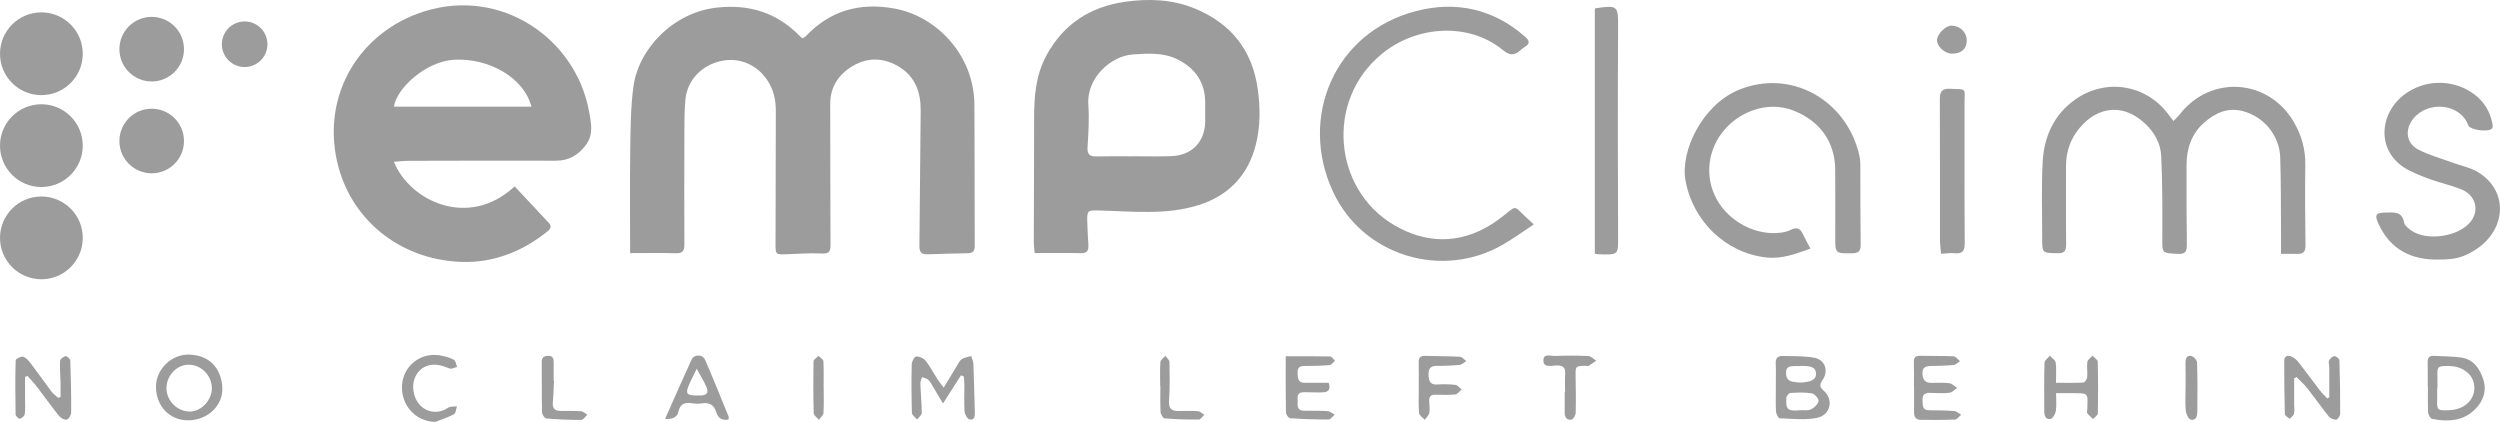 <?xml version="1.0" encoding="UTF-8"?>
<svg id="Layer_2" data-name="Layer 2" xmlns="http://www.w3.org/2000/svg" viewBox="0 0 767.83 129.58">
    <defs>
        <style>
            .cls-1 {
            fill: #9C9C9C;
            }
        </style>
    </defs>
    <g id="Layer_1-2" data-name="Layer 1">
        <g>
            <g>
                <path class="cls-1"
                      d="m193.53,77.73c0-10.63-.11-21.24.04-31.85.09-6.42.12-12.9.97-19.25,1.57-11.71,12.27-22.8,25.58-24.29,9.93-1.11,18.48,1.5,25.49,8.71.22.23.48.43.82.73.35-.2.75-.34,1-.6,7.49-7.93,16.6-10.51,27.31-8.55,12.82,2.34,24.46,14.14,24.54,29.66.08,14.45.05,28.91.09,43.36,0,1.42-.57,2.1-2.03,2.13-4.19.08-8.38.18-12.57.33-1.86.07-2.41-.81-2.39-2.54.16-13.87.28-27.75.39-41.63.04-5.54-1.63-10.34-6.59-13.4-4.55-2.8-9.48-3.02-14.06-.4-4.39,2.52-7.14,6.38-7.13,11.78.05,14.45-.01,28.91.09,43.36.02,2.24-.62,2.68-2.81,2.58-3.6-.18-7.23.11-10.84.24-3.11.11-3.24,0-3.24-2.96.03-13.64.04-27.27.09-40.91.01-3.33-.6-6.47-2.43-9.33-3.2-5.02-8.74-7.4-14.41-6.16-5.97,1.31-10.33,5.86-10.92,11.76-.34,3.4-.3,6.85-.32,10.27-.04,11.43-.06,22.87,0,34.3.01,1.97-.52,2.77-2.64,2.71-4.58-.14-9.16-.04-14.03-.04Z"/>
                <path class="cls-1"
                      d="m120.98,49.7c4.79,11.92,22.81,20.78,37.08,7.55,3.51,3.73,7.03,7.46,10.51,11.22.91.99.6,1.79-.46,2.63-7.7,6.18-16.65,9.69-26.38,9.34-19.41-.68-34.28-13.48-38.19-30.79-4.69-20.76,6.99-39.88,26.66-46.12,23.66-7.5,46.61,8.22,50.72,30.71.64,3.52,1.46,7.08-1.02,10.34-2.31,3.05-5.16,4.79-9.18,4.78-15.05-.06-30.09,0-45.14.03-1.44,0-2.88.18-4.61.3Zm42.24-16.93c-2.21-8.79-12.99-15.08-23.87-14.41-8.59.53-17.6,8.79-18.36,14.41h42.23Z"/>
                <path class="cls-1"
                      d="m317.77,77.72c-.08-1.17-.26-2.46-.26-3.75.02-12.56.11-25.12.1-37.68,0-6.73.49-13.27,3.86-19.41,5.25-9.57,13.41-14.79,24.02-16.32,7.3-1.05,14.62-.78,21.54,2.09,11.14,4.61,17.63,12.82,19.28,24.81.78,5.65.8,11.26-.55,16.76-2.32,9.44-8.28,15.82-17.59,18.76-10,3.15-20.34,1.92-30.58,1.67-3.45-.08-3.75-.07-3.66,3.3.06,2.45.22,4.89.35,7.33.09,1.66-.4,2.54-2.36,2.48-4.58-.12-9.17-.04-14.17-.04Zm30.34-29.7s0-.02,0-.03c3.86,0,7.73.11,11.58-.03,6.44-.23,10.44-4.45,10.47-10.83,0-1.88,0-3.75,0-5.63-.02-6.06-2.9-10.36-8.24-13.13-4.45-2.31-9.22-1.97-13.97-1.65-6.7.45-14.29,7.15-13.69,15.52.31,4.29.02,8.64-.24,12.95-.14,2.23.66,2.9,2.77,2.85,3.78-.09,7.56-.03,11.34-.03Z"/>
                <path class="cls-1"
                      d="m667.55,37.15c.76-.8,1.47-1.44,2.05-2.18,9.52-12.1,27.26-10.75,34.95,2.58,2.36,4.09,3.54,8.33,3.48,13.04-.1,8.25-.05,16.49.06,24.74.03,1.93-.64,2.71-2.51,2.65-1.47-.04-2.93,0-5.01,0,0-2.58.02-5.07,0-7.56-.06-7.34,0-14.69-.24-22.03-.22-6.7-4.86-12.41-11.29-14.21-4.77-1.34-8.74.51-12.18,3.57-3.84,3.42-5.3,7.95-5.3,12.97,0,8.08-.03,16.17.09,24.25.03,2.23-.33,3.17-2.97,3-4.73-.31-4.58-.09-4.56-4.93.03-8.4.05-16.81-.35-25.19-.18-3.79-2.09-7.25-4.93-9.88-7.69-7.15-16.03-4.55-21.07,2.56-2.22,3.12-3.25,6.72-3.23,10.6.03,8-.06,16.01.04,24.01.02,2.06-.66,2.68-2.71,2.63-4.64-.09-4.65,0-4.65-4.66.01-7.76-.26-15.53.14-23.27.41-7.79,3.37-14.61,10.05-19.31,9.26-6.51,21.4-4.66,28.32,4.26.54.7,1.08,1.41,1.81,2.36Z"/>
                <path class="cls-1"
                      d="m471.08,68.93c-3.35,2.2-6.31,4.35-9.46,6.18-18.67,10.85-43.07,3.47-52.21-16.22-10.6-22.83.42-49.03,25.58-55.51,12.16-3.13,23.62-.69,33.36,7.85,1.59,1.39,1.59,2.25-.18,3.27-.42.24-.79.58-1.16.91-1.81,1.59-3.2,1.8-5.41-.02-10.25-8.47-26.33-7.78-37.27,1.22-17.33,14.25-14.85,41.46,3.76,52.47,9.7,5.74,20.12,6.07,30.07-.24,2-1.27,3.87-2.75,5.7-4.25.9-.73,1.58-1.03,2.51-.1,1.32,1.33,2.72,2.58,4.71,4.44Z"/>
                <path class="cls-1"
                      d="m556.03,76.36c-4.54,1.63-8.81,3.23-13.52,2.72-12.61-1.39-22.63-11.28-24.85-23.69-1.62-9.08,5.22-22.98,15.94-27.6,16.15-6.97,33.68,2.79,37.51,20.15.33,1.49.26,3.09.26,4.63.04,7.51,0,15.02.1,22.53.03,2.01-.63,2.68-2.68,2.69-5.14.04-5.13.13-5.13-5.16,0-6.86.04-13.71-.01-20.57-.07-8.56-4.81-15.09-13.12-18.21-6.88-2.59-15.21-.3-20.59,5.66-5.44,6.03-6.53,14.61-2.74,21.59,3.83,7.06,12.25,11.44,19.95,10.33.96-.14,1.97-.38,2.82-.82,1.76-.92,2.91-.54,3.74,1.24.68,1.46,1.47,2.87,2.33,4.52Z"/>
                <path class="cls-1"
                      d="m749.07,79.72c-8.41.17-14.83-3-18.49-10.83-1.36-2.92-.97-3.58,2.19-3.61,2.46-.03,5.01-.44,5.62,3.09.15.88,1.23,1.73,2.07,2.34,4.83,3.51,14.88,1.98,18.44-2.74,2.68-3.54,1.4-8.09-2.97-9.82-3.04-1.21-6.25-1.95-9.34-3.03-2.16-.75-4.29-1.63-6.35-2.62-10.86-5.21-9.99-18.37-.55-24.32,6.2-3.9,14.26-3.62,20.14.71,3.11,2.29,4.96,5.39,5.7,9.14.09.44.12,1.04-.11,1.38-.88,1.29-6.81.58-7.35-.94-2.4-6.66-12.34-7.7-16.91-1.97-2.61,3.28-2.18,7.46,1.54,9.42,3.29,1.73,6.98,2.71,10.5,4.01,2.67.99,5.6,1.54,7.97,3,9.52,5.86,8.66,18.14-1.52,24.18-3.43,2.03-5.72,2.6-10.58,2.61Z"/>
                <path class="cls-1"
                      d="m489.82,2.74c.15-.12.2-.2.27-.21,6.88-.99,6.92-.74,6.88,6.05-.12,21.22-.1,42.44,0,63.66.03,6.07.25,6.07-6.01,5.85-.32-.01-.64-.08-1.14-.15V2.74Z"/>
                <path class="cls-1"
                      d="m596.14,77.95c-.12-1.65-.32-3.09-.32-4.53-.02-14.36.04-28.72-.03-43.09-.01-2.34.79-3.16,3.12-3.06,5.39.23,4.45-.38,4.46,4.45.03,14.28-.05,28.57.06,42.85.02,2.46-.61,3.48-3.15,3.2-1.21-.13-2.45.09-4.14.17Z"/>
                <path class="cls-1"
                      d="m545.41,119.11c0-2.52.07-5.05-.03-7.57-.06-1.47.6-2.23,1.95-2.21,3.26.06,6.57-.02,9.77.51,3.36.55,4.63,3.94,2.72,6.78-.93,1.39-1.12,2.14.33,3.41,3.12,2.72,2.05,7.51-2.13,8.32-3.68.72-7.61.26-11.42.12-.42-.02-1.09-1.31-1.13-2.04-.14-2.43-.05-4.88-.05-7.32,0,0,0,0,0,0Zm7.47,6.89c1.14-.07,2.44.18,3.38-.29.99-.49,2.14-1.59,2.28-2.56.1-.7-1.22-2.19-2.08-2.34-2.13-.36-4.37-.24-6.55-.12-.46.03-1.21.89-1.25,1.41-.25,3.67.32,4.24,4.22,3.9Zm-.02-13.6v.03c-.58,0-1.15-.02-1.73,0-1.27.05-2.51.08-2.57,1.87-.05,1.62.52,2.73,2.21,2.98,1.05.15,2.14.29,3.19.16,1.72-.21,3.85-.56,3.8-2.69-.05-2.19-2.13-2.33-3.92-2.36-.33,0-.66,0-.99,0Z"/>
                <path class="cls-1"
                      d="m289.63,123.93c-1.17-1.96-2.15-3.63-3.15-5.28-.42-.69-.78-1.47-1.37-2-.49-.44-1.26-.57-1.9-.84-.19.66-.55,1.32-.53,1.96.1,3.01.41,6.01.42,9.02,0,.68-.92,1.36-1.42,2.05-.56-.67-1.58-1.33-1.6-2.01-.15-4.97-.17-9.95-.06-14.92.02-.87.83-2.4,1.35-2.43.96-.06,2.29.52,2.89,1.27,1.41,1.78,2.46,3.84,3.69,5.76.46.71,1.01,1.36,1.9,2.54,1.5-2.49,2.73-4.56,3.99-6.6.47-.76.87-1.69,1.56-2.15.81-.54,1.91-.65,2.88-.95.24.8.65,1.59.68,2.4.19,4.89.29,9.78.44,14.67.03,1.19.06,2.62-1.51,2.45-.65-.07-1.56-1.5-1.63-2.37-.2-2.76-.05-5.54-.06-8.32,0-.85-.11-1.7-.17-2.55-.29-.12-.58-.25-.87-.37-1.75,2.73-3.49,5.45-5.54,8.66Z"/>
                <path class="cls-1"
                      d="m18.6,121.9c0-1.41.03-2.82,0-4.22-.05-2.28-.26-4.57-.15-6.83.03-.55,1.02-1.32,1.69-1.47.38-.09,1.43.85,1.45,1.35.2,5.3.3,10.6.27,15.9,0,.8-.73,2.09-1.36,2.25-.68.17-1.87-.52-2.41-1.19-2.26-2.8-4.33-5.75-6.52-8.6-.96-1.25-2.06-2.41-3.09-3.61-.26.09-.52.17-.78.26,0,2.3,0,4.6,0,6.89,0,1.55.11,3.12-.11,4.64-.08.54-.94,1.19-1.55,1.34-.3.07-1.24-.86-1.25-1.34-.1-5.54-.13-11.09.02-16.63.01-.42,1.65-1.27,2.27-1.08.91.27,1.72,1.21,2.35,2.03,2.18,2.86,4.23,5.81,6.39,8.68.56.74,1.36,1.29,2.05,1.93.24-.1.48-.2.73-.31Z"/>
                <path class="cls-1"
                      d="m715.4,122.02c0-3.04,0-6.08,0-9.12,0-.73-.33-1.56-.07-2.17.25-.6,1.02-1.31,1.6-1.35.52-.03,1.55.78,1.57,1.24.19,5.46.27,10.93.25,16.4,0,.65-.7,1.78-1.19,1.85-.72.1-1.81-.35-2.29-.93-2.26-2.8-4.32-5.76-6.54-8.58-1.01-1.28-2.24-2.37-3.38-3.55-.25.13-.49.26-.74.39,0,2.65,0,5.3,0,7.94,0,.98.18,2-.04,2.92-.14.6-.87,1.06-1.34,1.58-.52-.48-1.47-.96-1.48-1.46-.16-5.46-.2-10.92-.19-16.38,0-1.48,1.08-1.8,2.24-1.29.79.35,1.54.97,2.08,1.66,2.27,2.9,4.43,5.87,6.67,8.79.66.86,1.47,1.61,2.22,2.41l.66-.36Z"/>
                <path class="cls-1"
                      d="m57.72,129.09c-5.66-.01-9.84-4.42-9.81-10.35.02-5.41,4.87-10.13,10.47-9.82,6.32.34,9.5,4.4,9.89,9.92.41,5.72-4.58,10.27-10.55,10.26Zm-6.59-9.79c.01,3.82,3.43,7.17,7.26,7.1,3.48-.06,6.71-3.54,6.68-7.19-.03-3.93-3.33-7.24-7.18-7.2-3.68.04-6.77,3.37-6.76,7.29Z"/>
                <path class="cls-1"
                      d="m394.91,109.42c4.7,0,9.17-.04,13.64.06.5.01.98.87,1.47,1.33-.55.46-1.08,1.27-1.67,1.32-2.53.22-5.07.28-7.61.27-1.53,0-2.28.46-2.21,2.1.07,1.54-.02,3.06,2.16,3.07,2.45.01,4.9,0,7.38,0,.64,1.78.12,2.8-1.54,2.91-1.87.13-3.76-.02-5.64-.03-1.34,0-2.52.18-2.34,1.97.16,1.55-.75,3.68,2.09,3.73,2.38.04,4.76-.04,7.13.12.74.05,1.44.7,2.15,1.08-.63.52-1.25,1.48-1.88,1.48-3.92.02-7.85-.11-11.77-.38-.5-.03-1.31-1.11-1.32-1.71-.1-5.59-.06-11.19-.06-17.34Z"/>
                <path class="cls-1"
                      d="m745.63,118.69c0-2.44.04-4.88-.02-7.33-.03-1.4.42-2.17,1.96-2.07,2.78.18,5.59.13,8.33.52,3.79.55,5.65,3.32,6.77,6.65,1.19,3.54.02,6.68-2.41,9.16-3.67,3.74-8.41,4-13.26,3.04-.54-.11-1.2-1.24-1.24-1.92-.14-2.68-.06-5.37-.06-8.06-.03,0-.05,0-.08,0Zm2.98.62s-.05,0-.07,0c0,.97.03,1.95,0,2.92-.13,3.85-.04,3.94,3.92,3.74,4.38-.22,7.5-3.07,7.49-6.84,0-3.86-3.26-6.66-7.8-6.71-3.53-.04-3.65.08-3.54,3.47.04,1.14,0,2.28,0,3.41Z"/>
                <path class="cls-1"
                      d="m631.49,120.76c0,2.06.18,3.78-.07,5.43-.14.92-.9,2.31-1.6,2.46-1.62.35-1.95-1.09-1.96-2.39-.02-4.95-.08-9.91.07-14.86.02-.73,1.07-1.43,1.65-2.14.63.7,1.69,1.34,1.79,2.1.26,1.91.09,3.88.09,6.21,2.93,0,5.68.08,8.43-.08.44-.03,1.11-1.07,1.16-1.7.14-1.53-.17-3.11.04-4.63.1-.69,1.02-1.27,1.56-1.9.57.6,1.62,1.19,1.63,1.8.14,5.29.14,10.59.04,15.88-.01.6-.94,1.18-1.45,1.77-.61-.58-1.28-1.12-1.78-1.77-.2-.25-.03-.79-.02-1.2.13-5.18.69-4.96-5.01-4.99-1.38,0-2.76,0-4.57,0Z"/>
                <path class="cls-1"
                      d="m587.83,118.61c0-2.45.06-4.9-.02-7.35-.05-1.5.54-2.02,2.03-1.98,3.37.09,6.75-.02,10.11.15.7.04,1.36.95,2.03,1.47-.64.42-1.26,1.13-1.94,1.2-2.37.23-4.76.24-7.14.31-1.5.05-2.53.47-2.46,2.28.07,1.72.65,2.86,2.55,2.9,1.89.04,3.8-.13,5.67.1.86.11,1.64.93,2.45,1.44-.79.52-1.53,1.41-2.37,1.5-1.95.22-3.94.11-5.91.03-1.68-.07-2.46.6-2.35,2.29.09,1.44-.22,3.07,2.11,3.06,2.55,0,5.1.04,7.64.24.73.06,1.4.75,2.1,1.15-.63.5-1.23,1.42-1.88,1.45-3.52.16-7.06.14-10.58.1-1.4-.01-2.01-.88-2-2.26.02-2.69,0-5.39,0-8.08-.02,0-.03,0-.05,0Z"/>
                <path class="cls-1"
                      d="m204.27,128.64c2.83-6.34,5.42-12.29,8.13-18.18.78-1.7,3.38-1.71,4.13.01,2.53,5.8,4.88,11.68,7.28,17.54.08.19-.04.47-.09.83-1.98.43-3.22-.55-3.73-2.23-.75-2.47-2.31-3.08-4.67-2.69-.87.14-1.81.07-2.69-.06-2.22-.35-3.72.04-4.28,2.63-.34,1.6-1.8,2.37-4.09,2.16Zm9.71-15.39c-.75,1.53-1.28,2.55-1.76,3.59-2.02,4.36-1.75,4.71,3.02,4.62,1.92-.03,2.39-.98,1.8-2.43-.75-1.82-1.83-3.5-3.06-5.78Z"/>
                <path class="cls-1"
                      d="m133.68,129.58c-6.06-.09-10.71-5.24-10.19-11.49.49-5.93,5.92-10,11.77-8.92,1.43.26,2.89.67,4.16,1.35.55.29.66,1.42.96,2.18-.76.18-1.66.71-2.26.48-2.42-.92-4.75-1.76-7.35-.65-3.45,1.48-4.86,5.84-3.12,9.84,1.52,3.49,5.31,5.03,8.76,3.54.6-.26,1.12-.73,1.74-.9.7-.19,1.46-.14,2.2-.19-.29.83-.34,2.09-.91,2.4-1.81.98-3.82,1.6-5.75,2.36Z"/>
                <path class="cls-1"
                      d="m435.74,119.04c0-2.52.06-5.05-.02-7.57-.05-1.54.44-2.24,2.1-2.18,3.52.14,7.06.08,10.57.28.67.04,1.3.86,1.95,1.32-.66.41-1.3,1.1-2,1.17-2.36.23-4.75.33-7.12.31-2.02-.01-2.55,1.07-2.46,2.79.09,1.66.34,3.07,2.61,2.93,1.88-.12,3.79-.1,5.65.12.68.08,1.27.94,1.9,1.44-.65.52-1.26,1.42-1.95,1.5-2.03.21-4.09.12-6.14.08-1.38-.03-1.94.61-1.88,1.92.05,1.22.26,2.48.04,3.65-.14.78-.92,1.44-1.41,2.15-.61-.7-1.68-1.35-1.74-2.09-.22-2.59-.08-5.21-.08-7.81,0,0,0,0-.01,0Z"/>
                <path class="cls-1"
                      d="m480.69,120.47c0-1.87-.12-3.75.03-5.62.17-2.17-.94-2.69-2.81-2.61-1.55.06-3.89.77-3.88-1.57,0-2.24,2.39-1.28,3.74-1.34,3.36-.14,6.73-.15,10.08.02.82.04,1.6.93,2.4,1.43-.77.53-1.52,1.1-2.33,1.57-.24.14-.64,0-.97,0-3.02.02-3.08.12-3.03,3.21.06,3.75.13,7.49.02,11.24-.02.74-.75,1.99-1.32,2.08-1.29.23-2.07-.64-2.05-2.07.03-2.12,0-4.23,0-6.35.04,0,.08,0,.12,0Z"/>
                <path class="cls-1"
                      d="m170.15,116.94c-.11,2.2-.13,4.4-.36,6.58-.19,1.79.53,2.64,2.27,2.68,2.13.05,4.27-.05,6.4.1.66.05,1.29.7,1.93,1.07-.61.55-1.22,1.58-1.83,1.59-3.6.02-7.2-.13-10.79-.43-.5-.04-1.28-1.23-1.3-1.9-.11-5.13-.03-10.27-.09-15.41-.01-1.4.62-1.87,1.91-1.93,1.51-.07,1.77.82,1.76,2.03-.02,1.88,0,3.75,0,5.63.03,0,.07,0,.1,0Z"/>
                <path class="cls-1"
                      d="m356.33,118.5c0-2.44-.11-4.89.07-7.32.05-.67.98-1.27,1.51-1.9.44.63,1.26,1.25,1.27,1.89.08,3.98.15,7.98-.13,11.95-.18,2.5.88,3.15,3.04,3.12,1.96-.03,3.94-.1,5.89.06.66.05,1.27.72,1.9,1.11-.56.5-1.12,1.44-1.68,1.44-3.5.03-7.01-.07-10.5-.35-.48-.04-1.21-1.25-1.25-1.95-.15-2.68-.06-5.37-.06-8.05-.02,0-.04,0-.06,0Z"/>
                <path class="cls-1"
                      d="m671.26,118.86c0-2.45.04-4.89-.02-7.34-.03-1.33.31-2.48,1.8-2.18.72.14,1.73,1.27,1.75,1.98.16,4.97.15,9.94.08,14.91-.02,1.24-.17,3-1.97,2.68-.69-.12-1.48-1.74-1.57-2.73-.23-2.42-.07-4.88-.07-7.33Z"/>
                <path class="cls-1"
                      d="m252.98,119.03c0,2.61.1,5.23-.07,7.83-.05.72-.92,1.39-1.41,2.08-.56-.69-1.57-1.36-1.59-2.06-.15-5.3-.15-10.61-.05-15.91.01-.57,1-1.12,1.54-1.68.52.55,1.45,1.08,1.49,1.66.16,2.68.07,5.38.07,8.08h.02Z"/>
                <path class="cls-1"
                      d="m599.46,16.48c-2.11-.02-4.48-2.14-4.54-4.05-.06-1.87,2.63-4.6,4.47-4.56,2.7.07,4.69,2.06,4.66,4.68-.03,2.51-1.73,3.96-4.59,3.93Z"/>
            </g>
            <g>
                <circle class="cls-1" cx="12.71" cy="16.51" r="12.71"/>
                <circle class="cls-1" cx="12.71" cy="44.73" r="12.71"/>
                <circle class="cls-1" cx="12.71" cy="73.06" r="12.71"/>
                <circle class="cls-1" cx="46.59" cy="15.1" r="9.92"/>
                <circle class="cls-1" cx="46.59" cy="43.31" r="9.92"/>
                <circle class="cls-1" cx="75.14" cy="13.59" r="7"/>
            </g>
        </g>
    </g>
</svg>